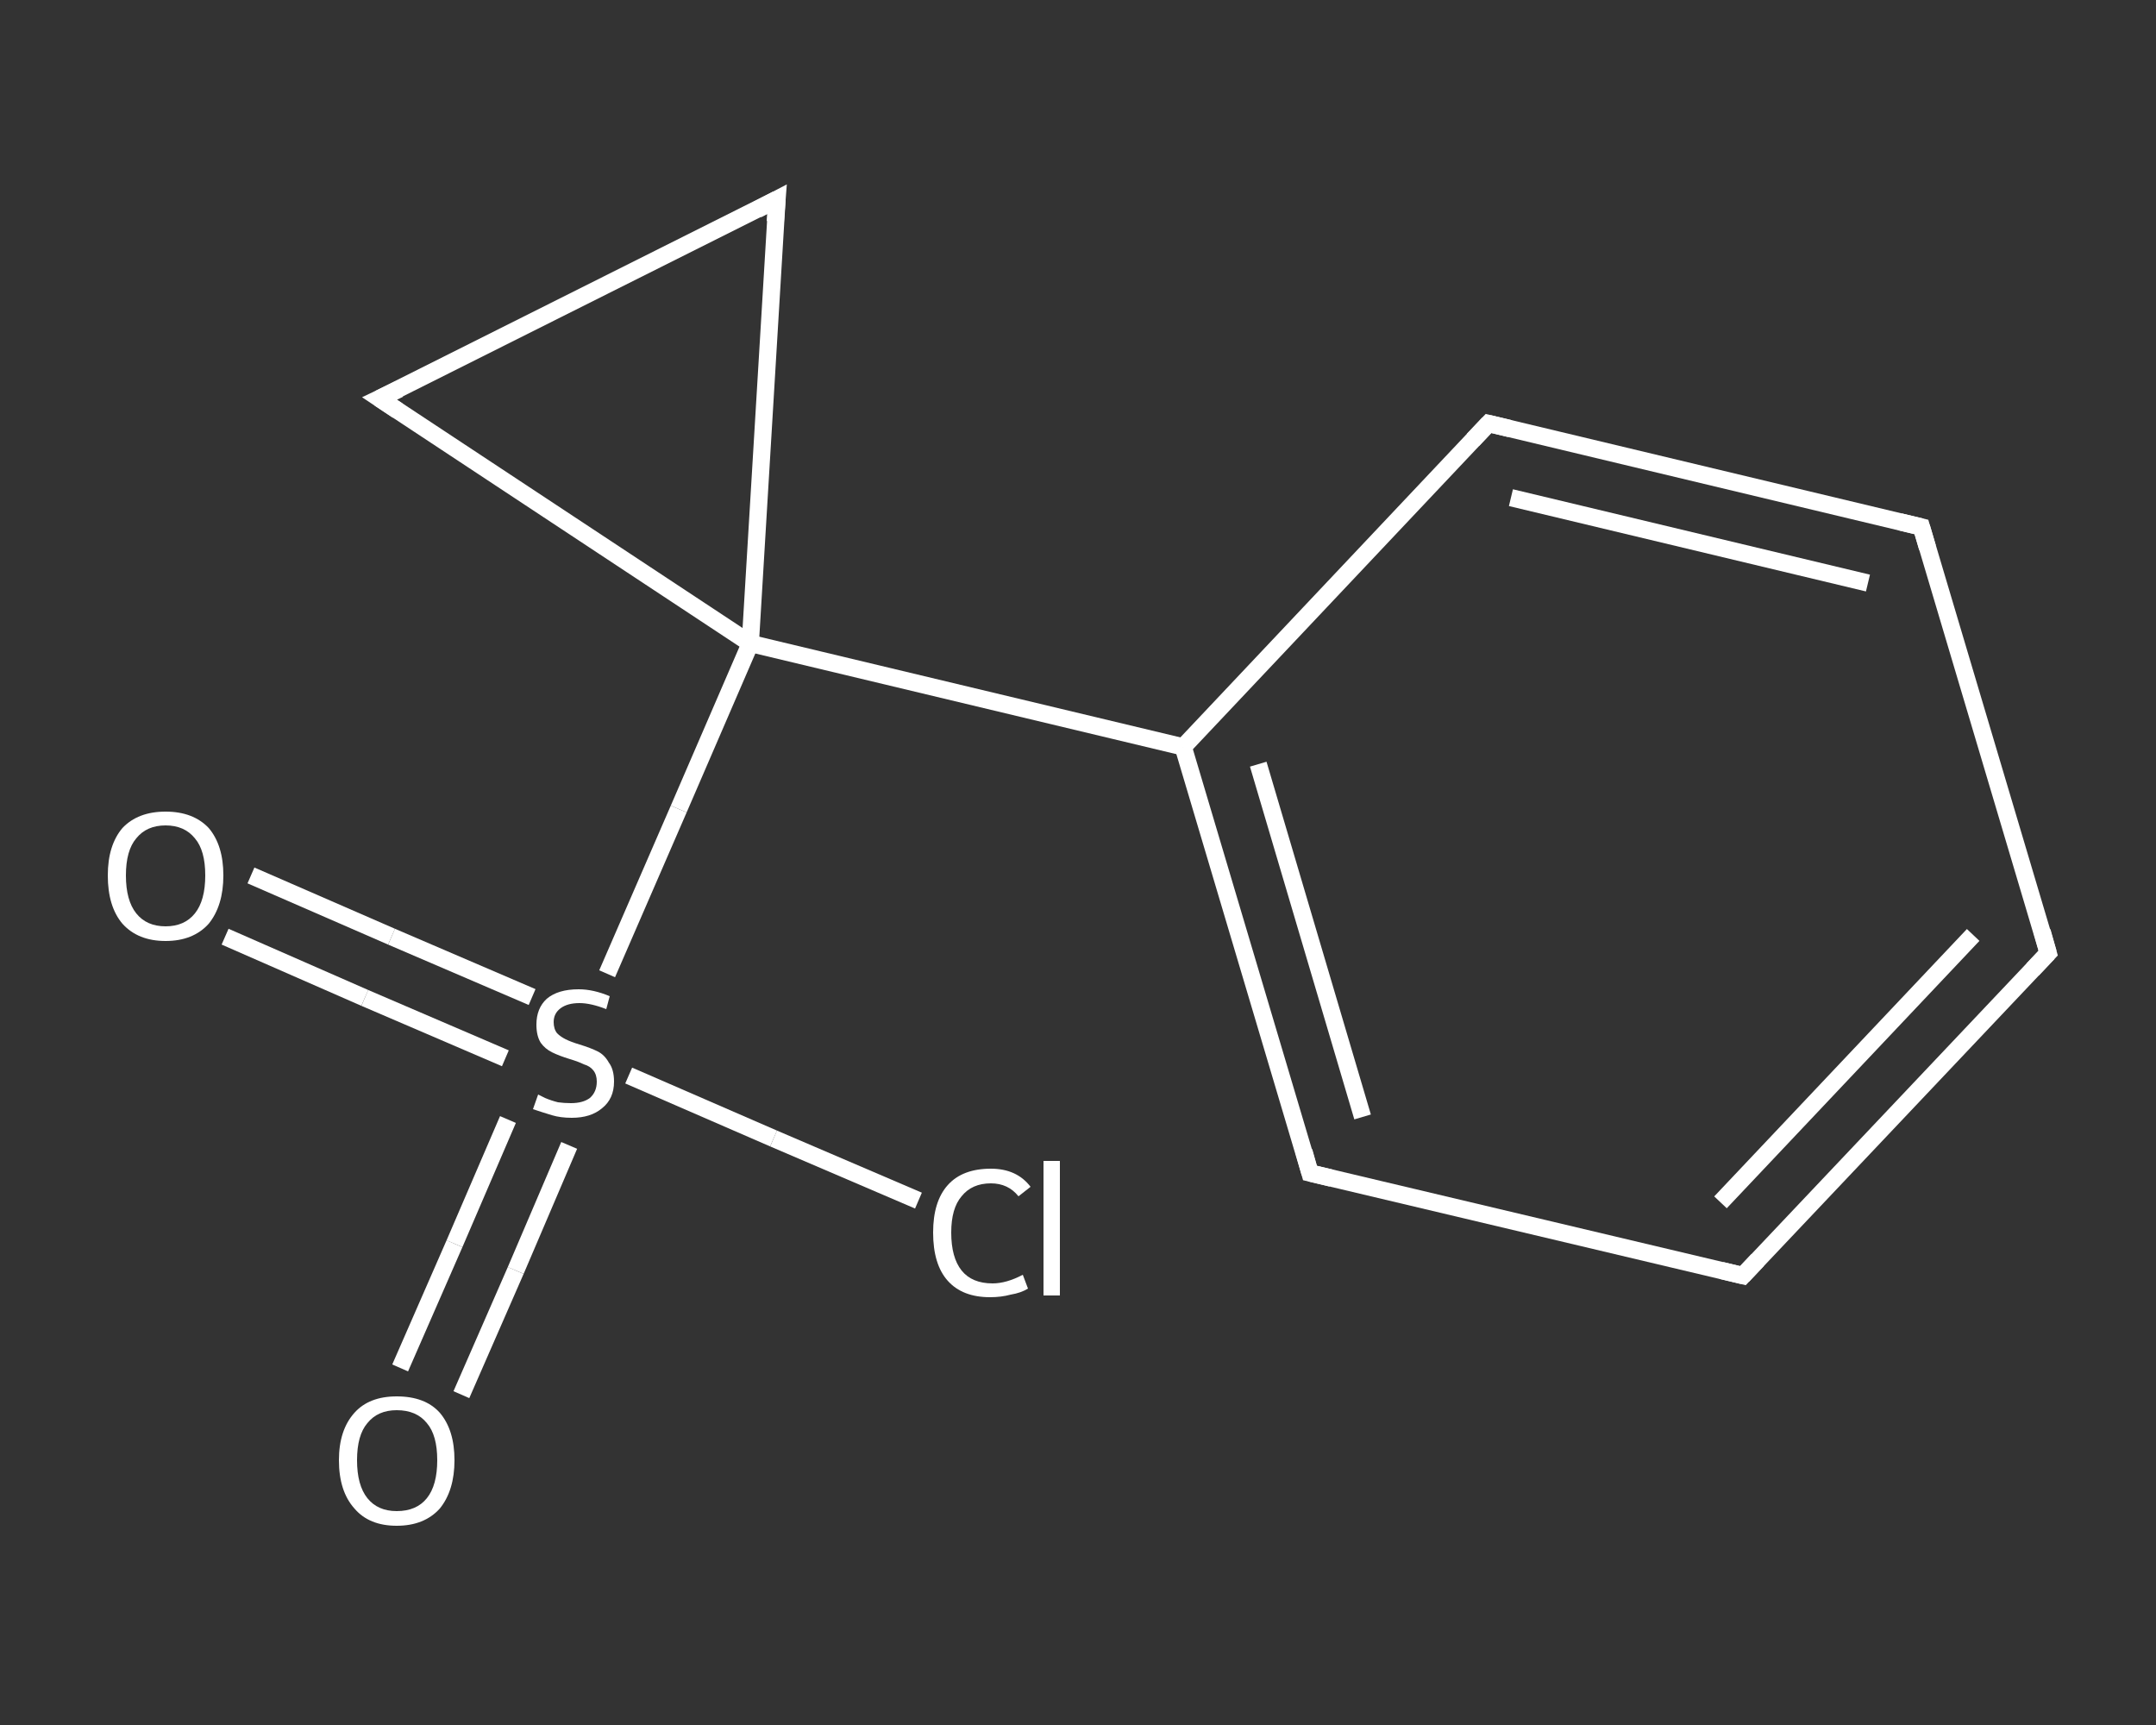 <?xml version='1.0' encoding='iso-8859-1'?>
<svg version='1.1' baseProfile='full'
              xmlns='http://www.w3.org/2000/svg'
                      xmlns:rdkit='http://www.rdkit.org/xml'
                      xmlns:xlink='http://www.w3.org/1999/xlink'
                  xml:space='preserve'
width='250px' height='200px' viewBox='0 0 250 200'>
<rect x="0" y="0" width="250" height="200" fill="#333333" stroke="none"/>
<!-- END OF HEADER -->
<rect style='opacity:1.0;fill:transparent;stroke:none' width='250.0' height='200.0' x='0.0' y='0.0'> </rect>
<path class='bond-0 atom-0 atom-1' d='M 46.4,158.6 L 52.7,144.2' style='fill:none;fill-rule:evenodd;stroke:#FFFFFF;stroke-width:2.0px;stroke-linecap:butt;stroke-linejoin:miter;stroke-opacity:1' />
<path class='bond-0 atom-0 atom-1' d='M 52.7,144.2 L 58.9,129.8' style='fill:none;fill-rule:evenodd;stroke:#FFFFFF;stroke-width:2.0px;stroke-linecap:butt;stroke-linejoin:miter;stroke-opacity:1' />
<path class='bond-0 atom-0 atom-1' d='M 53.5,161.7 L 59.8,147.3' style='fill:none;fill-rule:evenodd;stroke:#FFFFFF;stroke-width:2.0px;stroke-linecap:butt;stroke-linejoin:miter;stroke-opacity:1' />
<path class='bond-0 atom-0 atom-1' d='M 59.8,147.3 L 66.0,132.8' style='fill:none;fill-rule:evenodd;stroke:#FFFFFF;stroke-width:2.0px;stroke-linecap:butt;stroke-linejoin:miter;stroke-opacity:1' />
<path class='bond-1 atom-1 atom-2' d='M 61.7,115.6 L 45.4,108.6' style='fill:none;fill-rule:evenodd;stroke:#FFFFFF;stroke-width:2.0px;stroke-linecap:butt;stroke-linejoin:miter;stroke-opacity:1' />
<path class='bond-1 atom-1 atom-2' d='M 45.4,108.6 L 29.1,101.5' style='fill:none;fill-rule:evenodd;stroke:#FFFFFF;stroke-width:2.0px;stroke-linecap:butt;stroke-linejoin:miter;stroke-opacity:1' />
<path class='bond-1 atom-1 atom-2' d='M 58.6,122.7 L 42.3,115.7' style='fill:none;fill-rule:evenodd;stroke:#FFFFFF;stroke-width:2.0px;stroke-linecap:butt;stroke-linejoin:miter;stroke-opacity:1' />
<path class='bond-1 atom-1 atom-2' d='M 42.3,115.7 L 26.1,108.6' style='fill:none;fill-rule:evenodd;stroke:#FFFFFF;stroke-width:2.0px;stroke-linecap:butt;stroke-linejoin:miter;stroke-opacity:1' />
<path class='bond-2 atom-1 atom-3' d='M 72.9,124.7 L 89.7,132.0' style='fill:none;fill-rule:evenodd;stroke:#FFFFFF;stroke-width:2.0px;stroke-linecap:butt;stroke-linejoin:miter;stroke-opacity:1' />
<path class='bond-2 atom-1 atom-3' d='M 89.7,132.0 L 106.5,139.2' style='fill:none;fill-rule:evenodd;stroke:#FFFFFF;stroke-width:2.0px;stroke-linecap:butt;stroke-linejoin:miter;stroke-opacity:1' />
<path class='bond-3 atom-1 atom-4' d='M 70.4,112.9 L 78.7,93.8' style='fill:none;fill-rule:evenodd;stroke:#FFFFFF;stroke-width:2.0px;stroke-linecap:butt;stroke-linejoin:miter;stroke-opacity:1' />
<path class='bond-3 atom-1 atom-4' d='M 78.7,93.8 L 87.0,74.6' style='fill:none;fill-rule:evenodd;stroke:#FFFFFF;stroke-width:2.0px;stroke-linecap:butt;stroke-linejoin:miter;stroke-opacity:1' />
<path class='bond-4 atom-4 atom-5' d='M 87.0,74.6 L 137.2,86.6' style='fill:none;fill-rule:evenodd;stroke:#FFFFFF;stroke-width:2.0px;stroke-linecap:butt;stroke-linejoin:miter;stroke-opacity:1' />
<path class='bond-5 atom-5 atom-6' d='M 137.2,86.6 L 151.9,136.0' style='fill:none;fill-rule:evenodd;stroke:#FFFFFF;stroke-width:2.0px;stroke-linecap:butt;stroke-linejoin:miter;stroke-opacity:1' />
<path class='bond-5 atom-5 atom-6' d='M 145.9,88.6 L 158.0,129.5' style='fill:none;fill-rule:evenodd;stroke:#FFFFFF;stroke-width:2.0px;stroke-linecap:butt;stroke-linejoin:miter;stroke-opacity:1' />
<path class='bond-6 atom-6 atom-7' d='M 151.9,136.0 L 202.1,147.9' style='fill:none;fill-rule:evenodd;stroke:#FFFFFF;stroke-width:2.0px;stroke-linecap:butt;stroke-linejoin:miter;stroke-opacity:1' />
<path class='bond-7 atom-7 atom-8' d='M 202.1,147.9 L 237.5,110.5' style='fill:none;fill-rule:evenodd;stroke:#FFFFFF;stroke-width:2.0px;stroke-linecap:butt;stroke-linejoin:miter;stroke-opacity:1' />
<path class='bond-7 atom-7 atom-8' d='M 199.5,139.4 L 228.8,108.4' style='fill:none;fill-rule:evenodd;stroke:#FFFFFF;stroke-width:2.0px;stroke-linecap:butt;stroke-linejoin:miter;stroke-opacity:1' />
<path class='bond-8 atom-8 atom-9' d='M 237.5,110.5 L 222.8,61.1' style='fill:none;fill-rule:evenodd;stroke:#FFFFFF;stroke-width:2.0px;stroke-linecap:butt;stroke-linejoin:miter;stroke-opacity:1' />
<path class='bond-9 atom-9 atom-10' d='M 222.8,61.1 L 172.6,49.1' style='fill:none;fill-rule:evenodd;stroke:#FFFFFF;stroke-width:2.0px;stroke-linecap:butt;stroke-linejoin:miter;stroke-opacity:1' />
<path class='bond-9 atom-9 atom-10' d='M 216.6,67.6 L 175.2,57.7' style='fill:none;fill-rule:evenodd;stroke:#FFFFFF;stroke-width:2.0px;stroke-linecap:butt;stroke-linejoin:miter;stroke-opacity:1' />
<path class='bond-10 atom-4 atom-11' d='M 87.0,74.6 L 44.0,46.2' style='fill:none;fill-rule:evenodd;stroke:#FFFFFF;stroke-width:2.0px;stroke-linecap:butt;stroke-linejoin:miter;stroke-opacity:1' />
<path class='bond-11 atom-11 atom-12' d='M 44.0,46.2 L 90.1,23.1' style='fill:none;fill-rule:evenodd;stroke:#FFFFFF;stroke-width:2.0px;stroke-linecap:butt;stroke-linejoin:miter;stroke-opacity:1' />
<path class='bond-12 atom-12 atom-4' d='M 90.1,23.1 L 87.0,74.6' style='fill:none;fill-rule:evenodd;stroke:#FFFFFF;stroke-width:2.0px;stroke-linecap:butt;stroke-linejoin:miter;stroke-opacity:1' />
<path class='bond-13 atom-10 atom-5' d='M 172.6,49.1 L 137.2,86.6' style='fill:none;fill-rule:evenodd;stroke:#FFFFFF;stroke-width:2.0px;stroke-linecap:butt;stroke-linejoin:miter;stroke-opacity:1' />
<path d='M 151.2,133.5 L 151.9,136.0 L 154.4,136.6' style='fill:none;stroke:#FFFFFF;stroke-width:2.0px;stroke-linecap:butt;stroke-linejoin:miter;stroke-opacity:1;' />
<path d='M 199.6,147.3 L 202.1,147.9 L 203.8,146.1' style='fill:none;stroke:#FFFFFF;stroke-width:2.0px;stroke-linecap:butt;stroke-linejoin:miter;stroke-opacity:1;' />
<path d='M 235.7,112.4 L 237.5,110.5 L 236.8,108.0' style='fill:none;stroke:#FFFFFF;stroke-width:2.0px;stroke-linecap:butt;stroke-linejoin:miter;stroke-opacity:1;' />
<path d='M 223.5,63.5 L 222.8,61.1 L 220.3,60.5' style='fill:none;stroke:#FFFFFF;stroke-width:2.0px;stroke-linecap:butt;stroke-linejoin:miter;stroke-opacity:1;' />
<path d='M 175.1,49.7 L 172.6,49.1 L 170.8,51.0' style='fill:none;stroke:#FFFFFF;stroke-width:2.0px;stroke-linecap:butt;stroke-linejoin:miter;stroke-opacity:1;' />
<path d='M 46.1,47.6 L 44.0,46.2 L 46.3,45.1' style='fill:none;stroke:#FFFFFF;stroke-width:2.0px;stroke-linecap:butt;stroke-linejoin:miter;stroke-opacity:1;' />
<path d='M 87.8,24.3 L 90.1,23.1 L 89.9,25.7' style='fill:none;stroke:#FFFFFF;stroke-width:2.0px;stroke-linecap:butt;stroke-linejoin:miter;stroke-opacity:1;' />
<path class='atom-0' d='M 39.3 169.3
Q 39.3 165.8, 41.1 163.8
Q 42.8 161.9, 46.0 161.9
Q 49.3 161.9, 51.0 163.8
Q 52.7 165.8, 52.7 169.3
Q 52.7 172.8, 51.0 174.9
Q 49.2 176.9, 46.0 176.9
Q 42.8 176.9, 41.1 174.9
Q 39.3 172.9, 39.3 169.3
M 46.0 175.2
Q 48.3 175.2, 49.5 173.7
Q 50.7 172.2, 50.7 169.3
Q 50.7 166.4, 49.5 165.0
Q 48.3 163.5, 46.0 163.5
Q 43.8 163.5, 42.6 165.0
Q 41.4 166.4, 41.4 169.3
Q 41.4 172.2, 42.6 173.7
Q 43.8 175.2, 46.0 175.2
' fill='#FFFFFF'/>
<path class='atom-1' d='M 62.4 126.9
Q 62.6 127.0, 63.2 127.3
Q 63.9 127.6, 64.7 127.8
Q 65.4 127.9, 66.2 127.9
Q 67.6 127.9, 68.4 127.3
Q 69.2 126.6, 69.2 125.4
Q 69.2 124.6, 68.8 124.1
Q 68.4 123.6, 67.7 123.4
Q 67.1 123.1, 66.1 122.8
Q 64.8 122.4, 64.0 122.0
Q 63.2 121.6, 62.7 120.9
Q 62.2 120.1, 62.2 118.8
Q 62.2 116.9, 63.4 115.8
Q 64.7 114.7, 67.1 114.7
Q 68.8 114.7, 70.7 115.5
L 70.3 117.0
Q 68.5 116.3, 67.2 116.3
Q 65.8 116.3, 65.0 116.9
Q 64.2 117.5, 64.2 118.5
Q 64.2 119.3, 64.6 119.8
Q 65.0 120.2, 65.6 120.5
Q 66.2 120.8, 67.2 121.1
Q 68.5 121.5, 69.3 121.9
Q 70.1 122.3, 70.6 123.2
Q 71.2 124.0, 71.2 125.4
Q 71.2 127.4, 69.8 128.5
Q 68.5 129.6, 66.3 129.6
Q 65.0 129.6, 64.0 129.3
Q 63.0 129.0, 61.8 128.6
L 62.4 126.9
' fill='#FFFFFF'/>
<path class='atom-2' d='M 12.5 101.5
Q 12.5 98.0, 14.2 96.0
Q 16.0 94.1, 19.2 94.1
Q 22.4 94.1, 24.2 96.0
Q 25.9 98.0, 25.9 101.5
Q 25.9 105.0, 24.2 107.1
Q 22.4 109.1, 19.2 109.1
Q 16.0 109.1, 14.2 107.1
Q 12.5 105.1, 12.5 101.5
M 19.2 107.4
Q 21.4 107.4, 22.6 105.9
Q 23.8 104.4, 23.8 101.5
Q 23.8 98.6, 22.6 97.2
Q 21.4 95.7, 19.2 95.7
Q 17.0 95.7, 15.8 97.2
Q 14.6 98.6, 14.6 101.5
Q 14.6 104.4, 15.8 105.9
Q 17.0 107.4, 19.2 107.4
' fill='#FFFFFF'/>
<path class='atom-3' d='M 108.2 142.9
Q 108.2 139.3, 109.9 137.4
Q 111.6 135.5, 114.9 135.5
Q 117.9 135.5, 119.5 137.6
L 118.1 138.7
Q 116.9 137.2, 114.9 137.2
Q 112.7 137.2, 111.5 138.7
Q 110.3 140.1, 110.3 142.9
Q 110.3 145.8, 111.5 147.3
Q 112.7 148.8, 115.1 148.8
Q 116.7 148.8, 118.6 147.8
L 119.2 149.4
Q 118.4 149.9, 117.2 150.1
Q 116.1 150.4, 114.8 150.4
Q 111.6 150.4, 109.9 148.5
Q 108.2 146.6, 108.2 142.9
' fill='#FFFFFF'/>
<path class='atom-3' d='M 121.0 134.6
L 122.9 134.6
L 122.9 150.2
L 121.0 150.2
L 121.0 134.6
' fill='#FFFFFF'/>
</svg>
